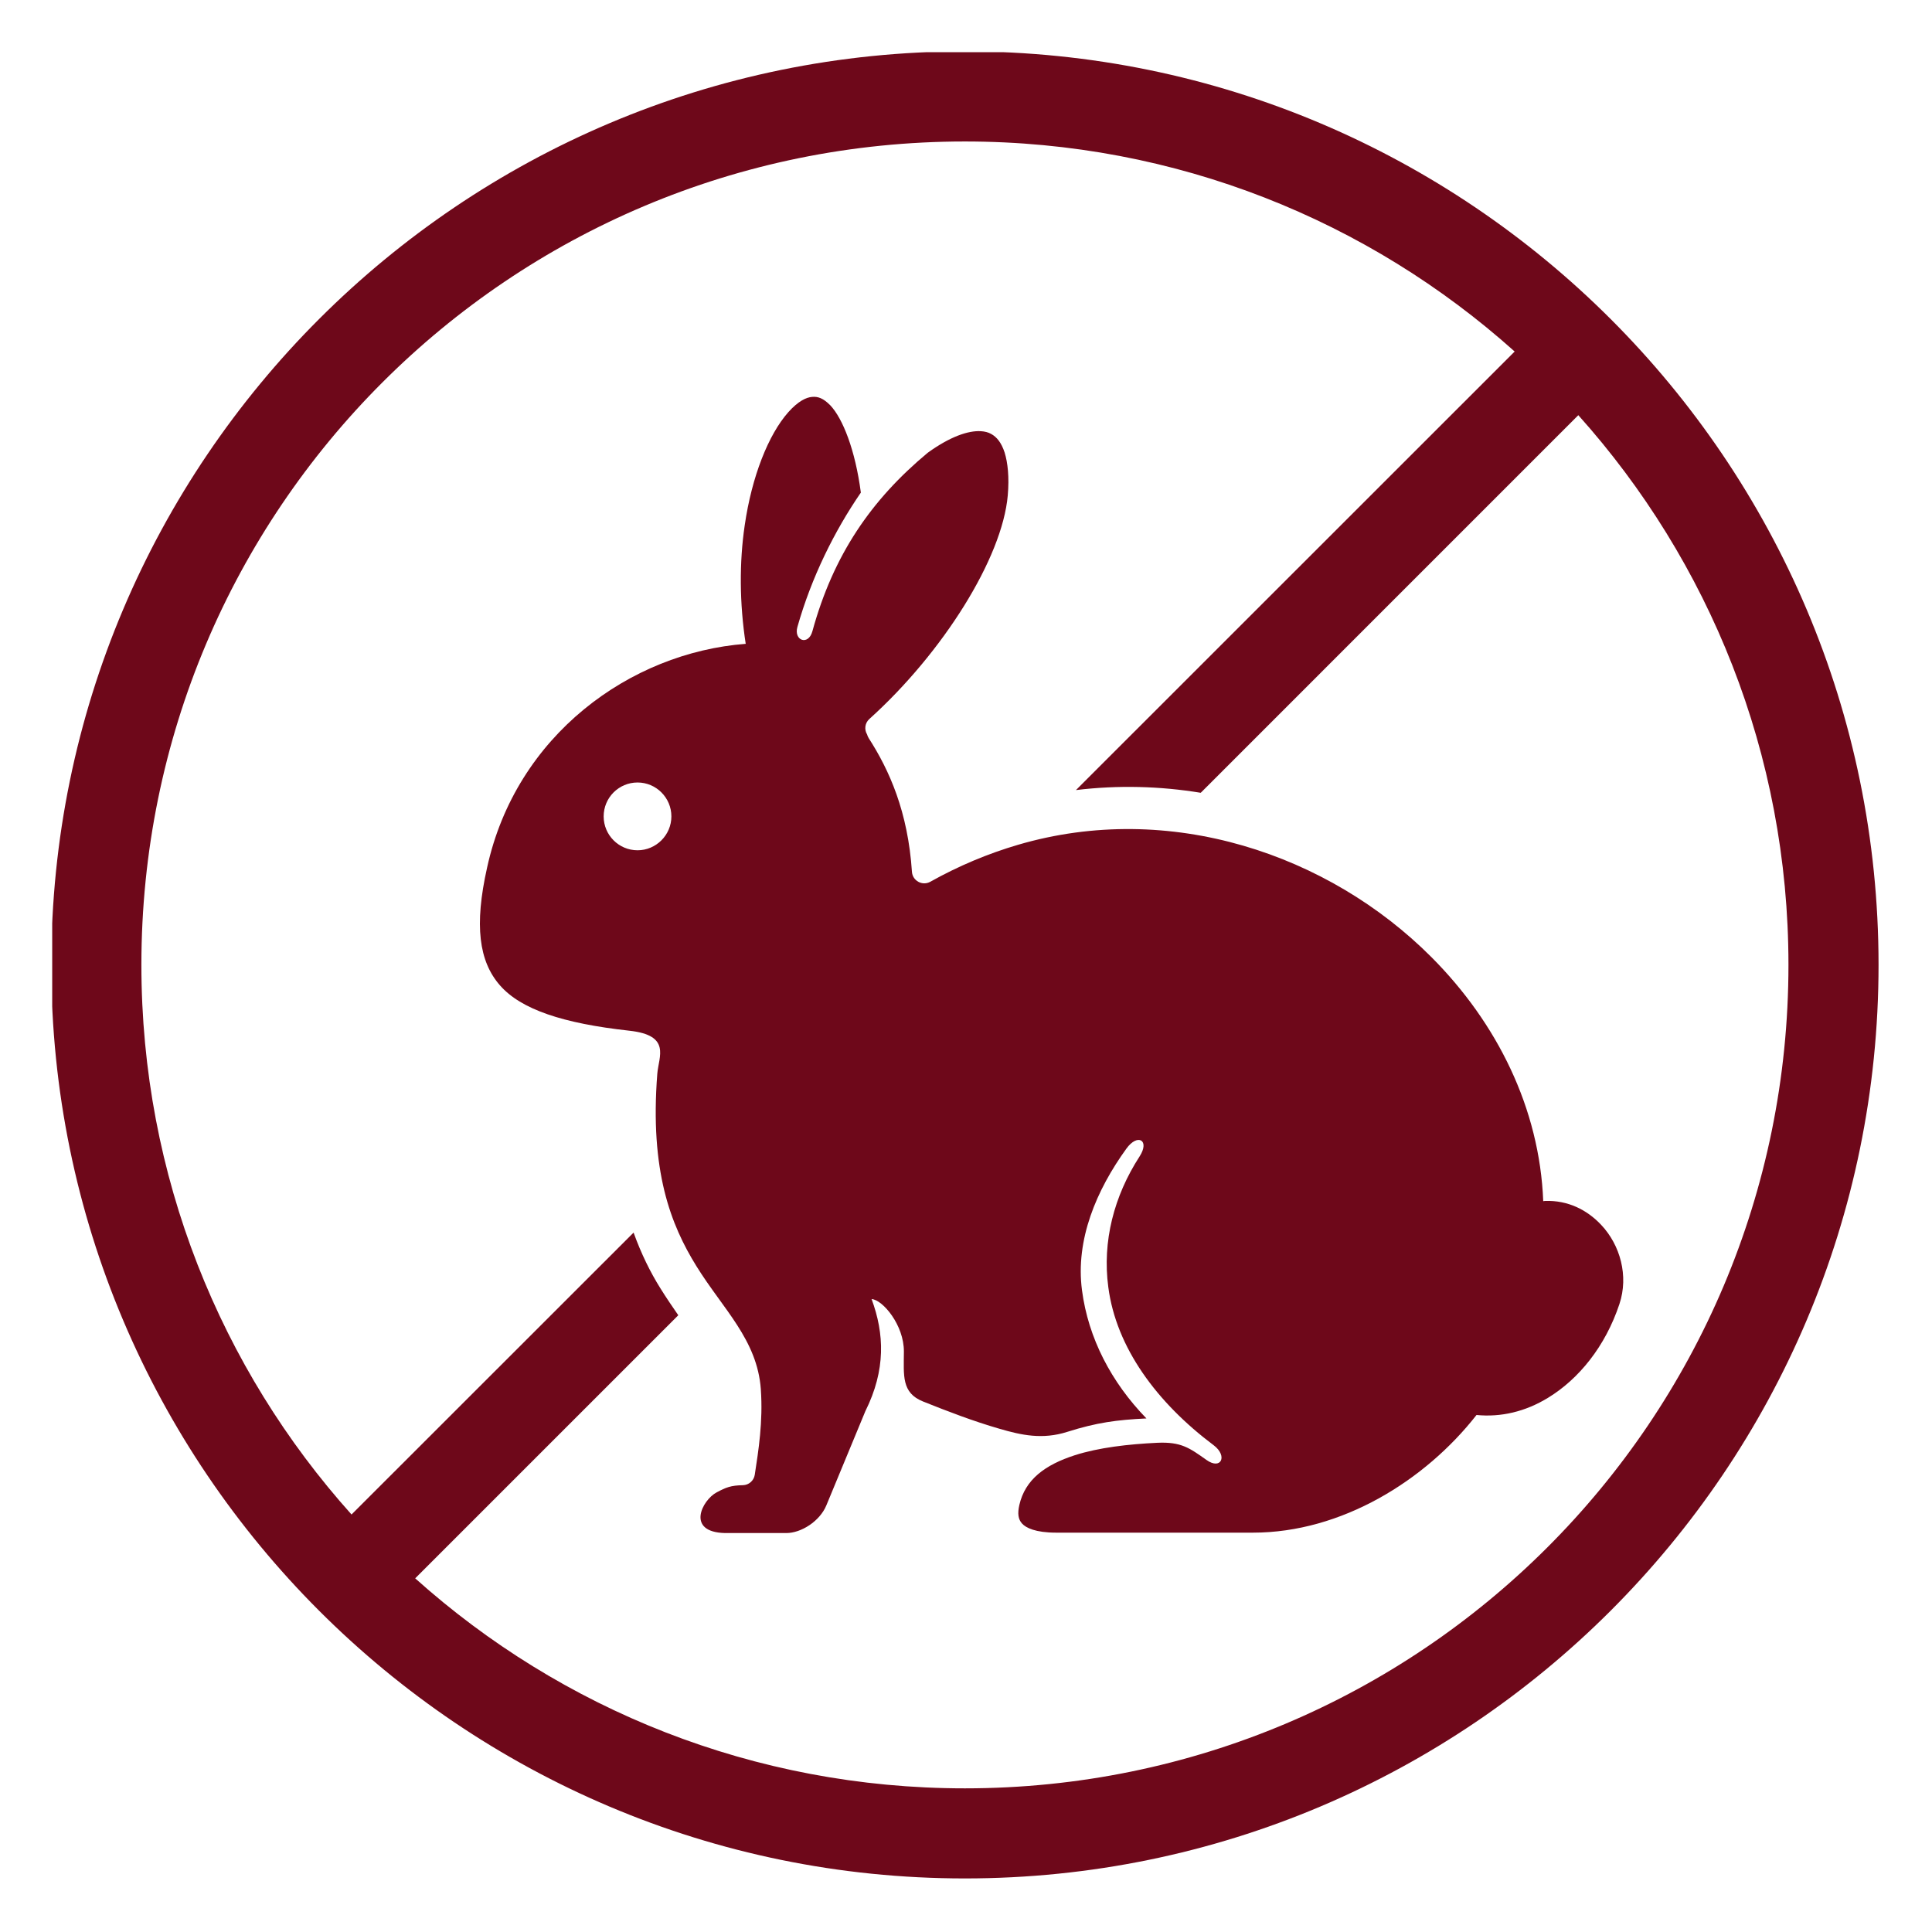 <svg version="1.0" preserveAspectRatio="xMidYMid meet" height="300" viewBox="0 0 224.88 225" zoomAndPan="magnify" width="300" xmlns:xlink="http://www.w3.org/1999/xlink" xmlns="http://www.w3.org/2000/svg"><defs><clipPath id="57d122c978"><path clip-rule="nonzero" d="M 6.02 6.078 L 218.906 6.078 L 218.906 218.965 L 6.02 218.965 Z M 6.02 6.078"></path></clipPath></defs><g clip-path="url(#57d122c978)"><path fill-rule="evenodd" fill-opacity="1" d="M 112.309 16.477 C 136.938 16.477 159.359 25.727 176.336 40.938 L 125.246 92.012 C 130.152 91.418 135.043 91.551 139.777 92.328 L 183.75 48.352 C 198.965 65.328 208.223 87.75 208.223 112.367 C 208.223 165.391 165.34 208.27 112.309 208.27 C 87.688 208.27 65.27 199.027 48.293 183.812 L 78.934 153.172 C 78.273 152.211 77.578 151.211 76.844 150.027 C 75.684 148.176 74.617 146.02 73.727 143.547 L 40.879 176.379 C 25.66 159.414 16.406 136.984 16.406 112.367 C 16.406 59.336 59.289 16.477 112.309 16.477 Z M 112.309 5.984 C 53.605 5.984 5.91 53.664 5.91 112.367 C 5.91 171.066 53.605 218.762 112.309 218.762 C 171.008 218.762 218.715 171.066 218.715 112.367 C 218.715 53.664 171.008 5.984 112.309 5.984 Z M 112.309 5.984" fill="#6e081a"></path></g><path fill-rule="evenodd" fill-opacity="1" d="M 74.188 91.129 C 76.355 91.129 78.129 92.895 78.129 95.078 C 78.129 97.246 76.352 99.023 74.188 99.023 C 72.004 99.023 70.242 97.246 70.242 95.078 C 70.242 92.895 72.004 91.129 74.188 91.129 Z M 94.516 46.223 C 93.844 46.273 92.898 46.707 91.738 48.012 C 89.438 50.613 87.496 55.469 86.668 61.188 C 86.031 65.5 86.062 70.289 86.785 74.98 C 73.32 76.008 60.035 85.633 56.668 101.035 C 55.156 107.77 55.711 111.961 58.172 114.762 C 60.617 117.551 65.473 119.18 73.227 120.035 C 78.133 120.57 76.648 123.035 76.488 125.055 C 75.609 136.367 78.043 142.609 81.043 147.453 C 84.156 152.477 88.129 156.027 88.547 161.797 C 88.547 161.809 88.547 161.809 88.547 161.824 C 88.809 165.574 88.273 168.926 87.84 171.75 C 87.734 172.438 87.152 172.949 86.457 172.965 C 85.062 172.992 84.496 173.215 83.395 173.805 C 81.711 174.695 79.777 178.445 84.395 178.539 L 91.508 178.539 C 93.258 178.539 95.414 177.156 96.176 175.316 L 100.723 164.336 C 103.117 159.527 102.934 155.316 101.445 151.289 C 102.723 151.359 105.223 154.301 105.207 157.406 C 105.195 160.184 104.906 162.207 107.441 163.219 C 110.336 164.375 113.27 165.508 116.371 166.402 C 118.895 167.137 121.34 167.676 124.234 166.754 C 127.68 165.664 129.996 165.359 133.453 165.191 C 129.375 160.996 126.68 155.855 125.949 150.266 C 125.168 144.375 127.633 138.59 131.117 133.773 C 132.441 131.934 133.875 132.801 132.652 134.684 C 129.668 139.297 128.301 144.582 129.012 149.895 C 129.93 156.945 134.664 163.348 141.289 168.316 C 142.945 169.566 142.145 171.238 140.449 170.027 C 138.477 168.633 137.504 167.895 134.703 168.027 C 131.336 168.188 127.906 168.582 125.117 169.473 C 121.645 170.594 119.332 172.301 118.652 175.27 C 118.426 176.27 118.516 176.93 118.965 177.43 C 119.41 177.926 120.516 178.492 122.949 178.492 L 145.859 178.492 C 156.168 178.492 165.914 172.434 171.895 164.789 C 174.723 165.066 177.57 164.41 180.219 162.789 C 183.781 160.621 186.895 156.824 188.539 151.863 C 189.629 148.59 188.633 145 186.41 142.645 C 184.754 140.887 182.543 139.777 179.887 139.859 C 179.809 139.859 179.727 139.887 179.664 139.887 C 179.242 129.09 174.301 119.145 166.645 111.469 C 154.668 99.461 136.152 93.199 118.492 98.387 C 115.059 99.395 111.625 100.816 108.262 102.699 C 107.352 103.195 106.223 102.578 106.145 101.539 C 105.68 94.52 103.508 89.691 101.105 85.957 C 101.023 85.824 100.961 85.68 100.922 85.535 C 100.566 84.941 100.672 84.195 101.184 83.734 C 109.719 76.043 116.664 65.02 117.305 57.688 C 117.488 55.555 117.305 53.887 116.938 52.699 C 116.555 51.531 116.016 50.887 115.359 50.531 C 115.031 50.348 114.637 50.242 114.152 50.215 C 112.73 50.137 110.641 50.809 107.984 52.727 C 101.406 58.199 96.988 64.629 94.555 73.504 C 94.082 75.25 92.344 74.594 92.809 73.004 C 94.449 67.219 97.121 61.84 100.195 57.367 C 99.539 52.383 98.078 48.715 96.621 47.188 C 95.805 46.367 95.188 46.16 94.516 46.223 Z M 94.516 46.223" fill="#6e081a"></path></svg>